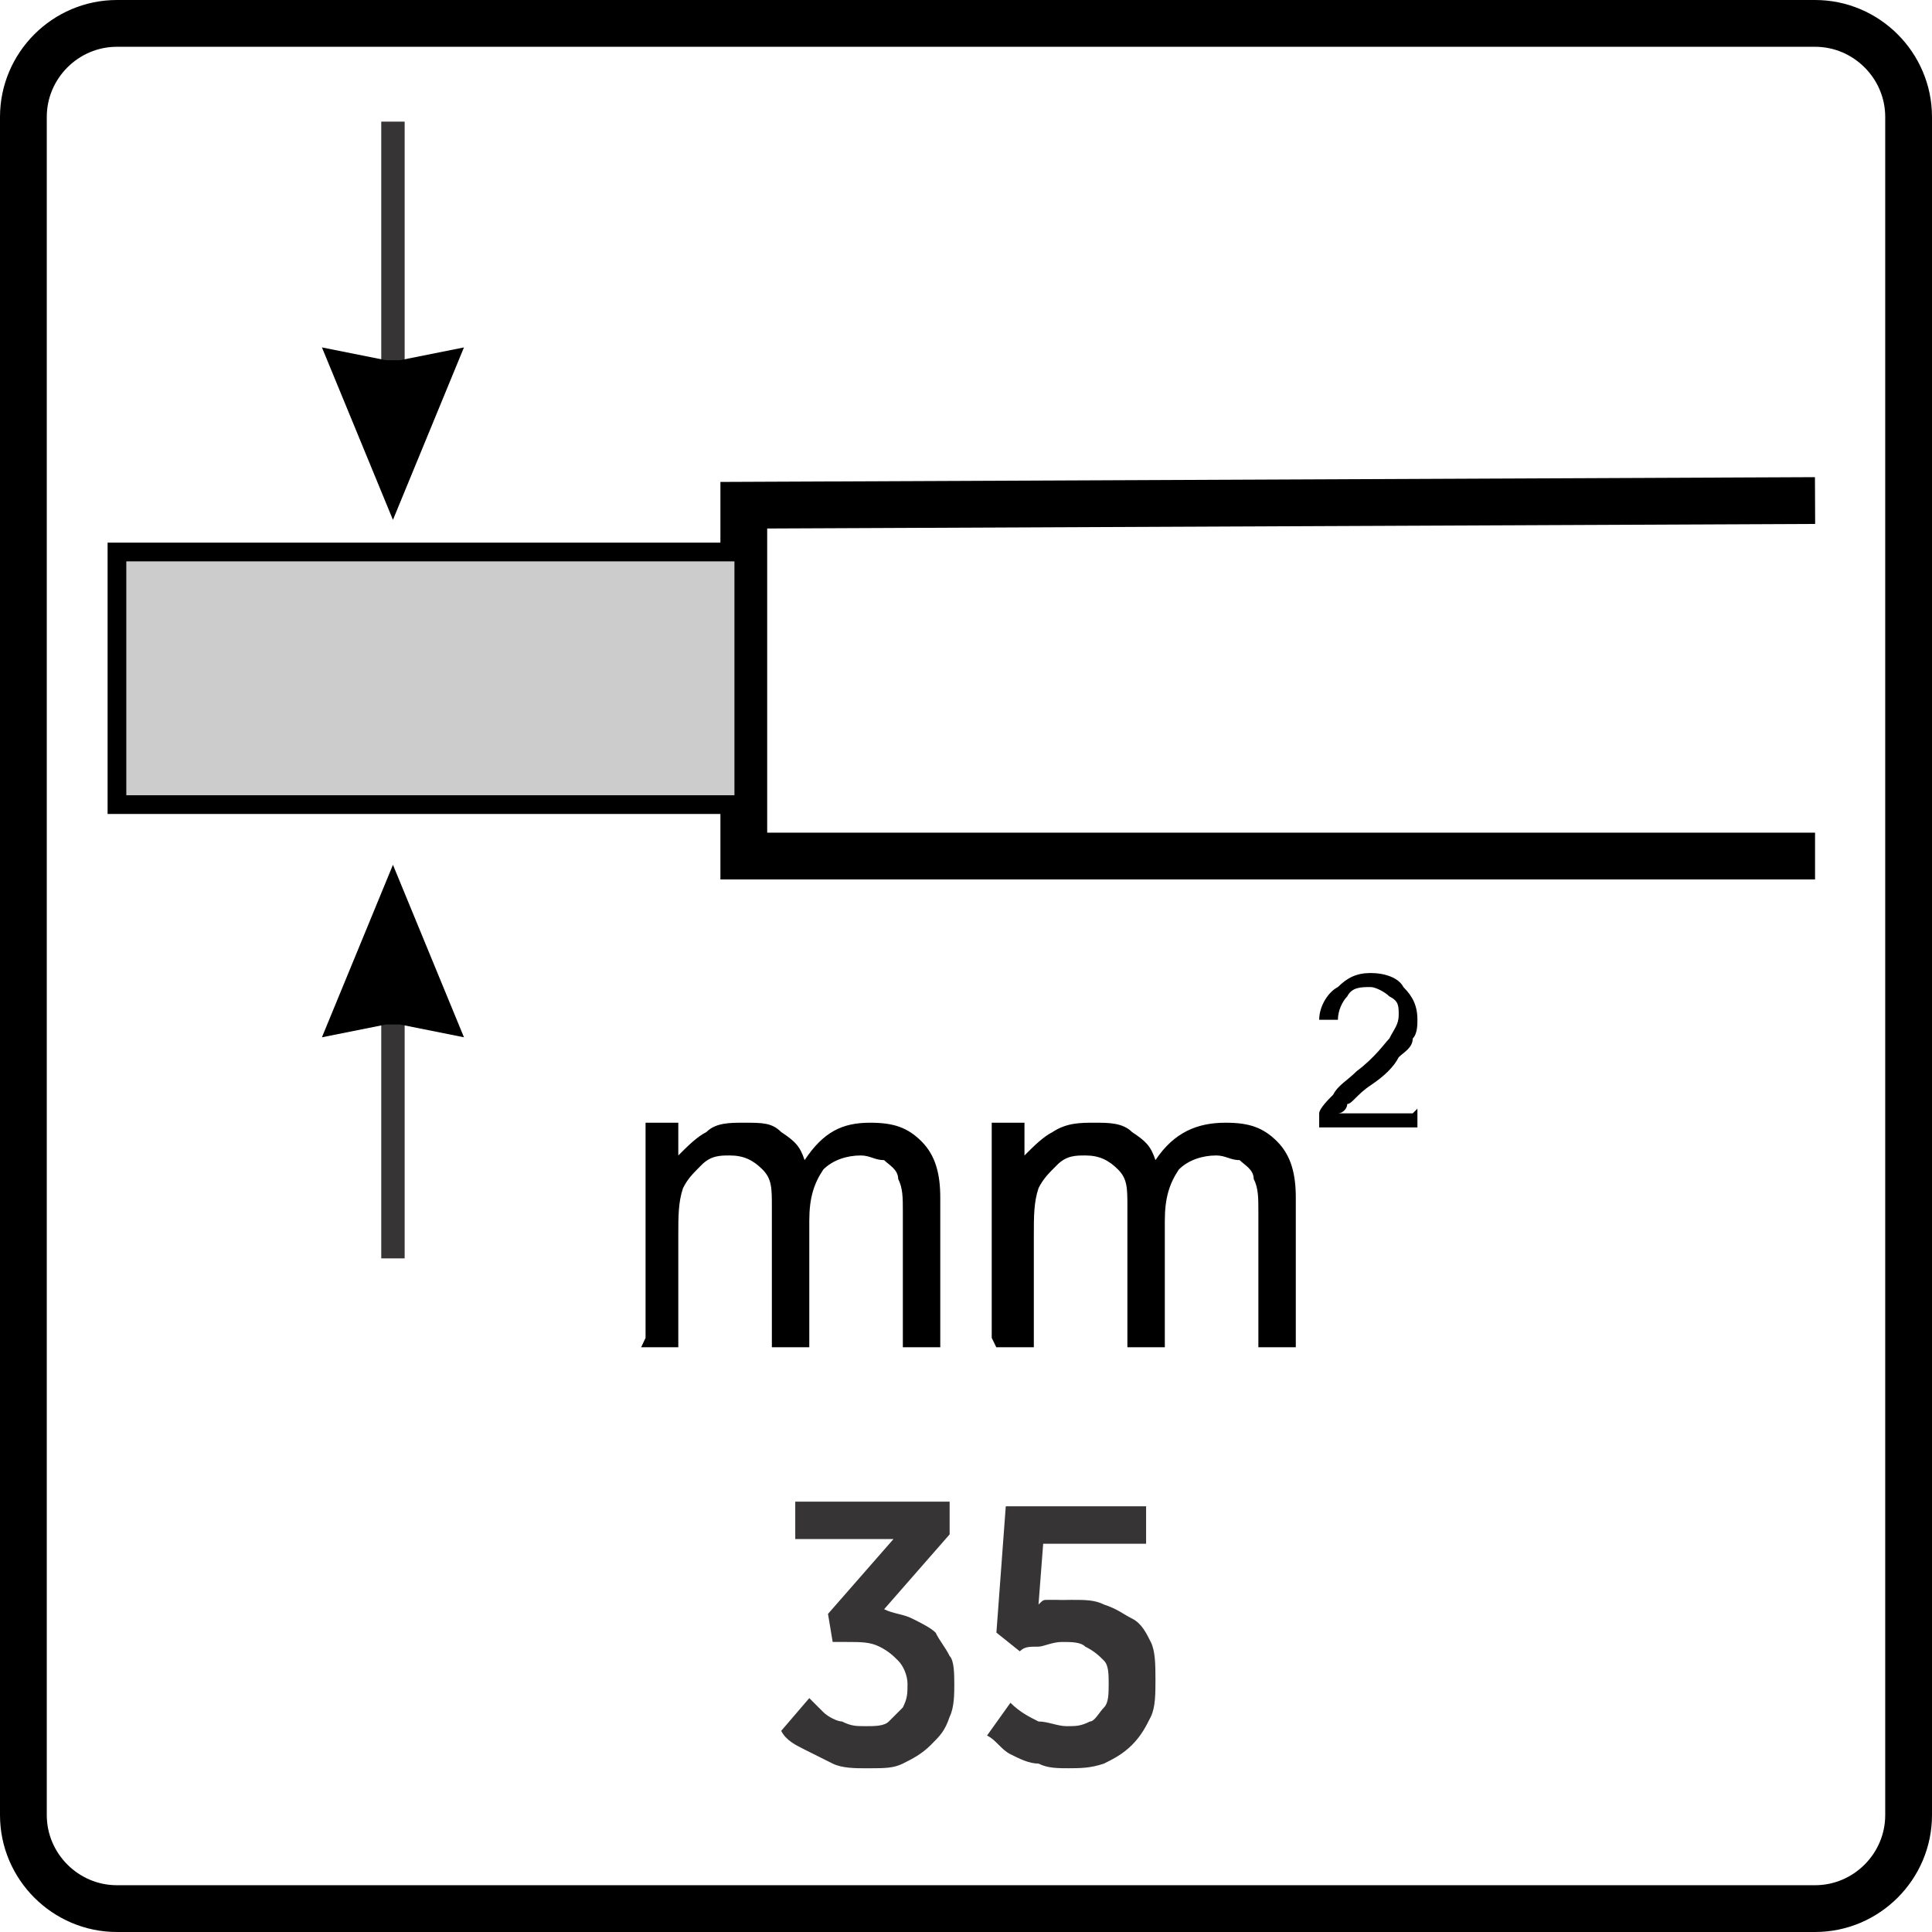 <?xml version="1.0" encoding="UTF-8"?>
<!DOCTYPE svg PUBLIC "-//W3C//DTD SVG 1.1//EN" "http://www.w3.org/Graphics/SVG/1.1/DTD/svg11.dtd">
<!-- Creator: CorelDRAW -->
<svg xmlns="http://www.w3.org/2000/svg" xml:space="preserve" width="8.2mm" height="8.2mm" style="shape-rendering:geometricPrecision; text-rendering:geometricPrecision; image-rendering:optimizeQuality; fill-rule:evenodd; clip-rule:evenodd"
viewBox="0 0 0.413 0.413"
 xmlns:xlink="http://www.w3.org/1999/xlink">
 <defs>
  <style type="text/css">
   <![CDATA[
    .str1 {stroke:black;stroke-width:0.004}
    .str2 {stroke:#373435;stroke-width:0.005}
    .str0 {stroke:black;stroke-width:0.01}
    .fil0 {fill:none}
    .fil1 {fill:#CCCCCC}
    .fil3 {fill:#373435;fill-rule:nonzero}
    .fil2 {fill:black;fill-rule:nonzero}
   ]]>
  </style>
 </defs>
 <g id="Layer_x0020_1">
  <g id="_562551568">
   <polyline id="_562554592" class="fil0 str0" points="0.388,0.107 0.159,0.108 0.159,0.183 0.388,0.183 "/>
   <polygon id="_562553440" class="fil1 str1" points="0.159,0.118 0.025,0.118 0.025,0.172 0.159,0.172 "/>
   <line id="_562553152" class="fil0 str2" x1="0.084" y1="0.088" x2="0.084" y2= "0.026" />
   <polygon id="_562553128" class="fil0 str0" points="0.082,0.082 0.077,0.081 0.084,0.098 0.091,0.081 0.086,0.082 "/>
   <line id="_562553680" class="fil0 str2" x1="0.084" y1="0.208" x2="0.084" y2= "0.269" />
   <polygon id="_562553104" class="fil0 str0" points="0.082,0.214 0.077,0.215 0.084,0.198 0.091,0.215 0.086,0.214 "/>
   <path id="_562553728" class="fil2" d="M0.138 0.286l0 -0.046 0.007 0 0 0.007c0.002,-0.002 0.004,-0.004 0.006,-0.005 0.002,-0.002 0.005,-0.002 0.008,-0.002 0.004,0 0.006,0 0.008,0.002 0.003,0.002 0.004,0.003 0.005,0.006 0.004,-0.006 0.008,-0.008 0.014,-0.008 0.005,0 0.008,0.001 0.011,0.004 0.003,0.003 0.004,0.007 0.004,0.012l0 0.032 -0.008 0 0 -0.029c0,-0.003 -0,-0.005 -0.001,-0.007 -0,-0.002 -0.002,-0.003 -0.003,-0.004 -0.002,-0 -0.003,-0.001 -0.005,-0.001 -0.003,0 -0.006,0.001 -0.008,0.003 -0.002,0.003 -0.003,0.006 -0.003,0.011l0 0.027 -0.008 0 0 -0.03c0,-0.004 -0,-0.006 -0.002,-0.008 -0.002,-0.002 -0.004,-0.003 -0.007,-0.003 -0.002,0 -0.004,0 -0.006,0.002 -0.002,0.002 -0.003,0.003 -0.004,0.005 -0.001,0.003 -0.001,0.006 -0.001,0.01l0 0.024 -0.008 0 4.0305e-005 4.0305e-005z"/>
   <path id="_1" class="fil2" d="M0.212 0.286l0 -0.046 0.007 0 0 0.007c0.002,-0.002 0.004,-0.004 0.006,-0.005 0.003,-0.002 0.006,-0.002 0.009,-0.002 0.003,0 0.006,0 0.008,0.002 0.003,0.002 0.004,0.003 0.005,0.006 0.004,-0.006 0.009,-0.008 0.015,-0.008 0.005,0 0.008,0.001 0.011,0.004 0.003,0.003 0.004,0.007 0.004,0.012l0 0.032 -0.008 0 0 -0.029c0,-0.003 -0,-0.005 -0.001,-0.007 -0,-0.002 -0.002,-0.003 -0.003,-0.004 -0.002,-0 -0.003,-0.001 -0.005,-0.001 -0.003,0 -0.006,0.001 -0.008,0.003 -0.002,0.003 -0.003,0.006 -0.003,0.011l0 0.027 -0.008 0 0 -0.03c0,-0.004 -0,-0.006 -0.002,-0.008 -0.002,-0.002 -0.004,-0.003 -0.007,-0.003 -0.002,0 -0.004,0 -0.006,0.002 -0.002,0.002 -0.003,0.003 -0.004,0.005 -0.001,0.003 -0.001,0.006 -0.001,0.01l0 0.024 -0.008 0 -5.03813e-006 4.0305e-005z"/>
   <path id="_2" class="fil2" d="M0.303 0.237l0 0.004 -0.021 0c0,-0.001 0,-0.002 0,-0.003 0,-0.001 0.002,-0.003 0.003,-0.004 0.001,-0.002 0.003,-0.003 0.005,-0.005 0.004,-0.003 0.006,-0.006 0.007,-0.007 0.001,-0.002 0.002,-0.003 0.002,-0.005 0,-0.002 -0,-0.003 -0.002,-0.004 -0.001,-0.001 -0.003,-0.002 -0.004,-0.002 -0.002,0 -0.004,0 -0.005,0.002 -0.001,0.001 -0.002,0.003 -0.002,0.005l-0.004 0c0,-0.003 0.002,-0.006 0.004,-0.007 0.002,-0.002 0.004,-0.003 0.007,-0.003 0.003,0 0.006,0.001 0.007,0.003 0.002,0.002 0.003,0.004 0.003,0.007 0,0.001 -0,0.003 -0.001,0.004 -0,0.002 -0.002,0.003 -0.003,0.004 -0.001,0.002 -0.003,0.004 -0.006,0.006 -0.003,0.002 -0.004,0.004 -0.005,0.004 -0,0.001 -0.001,0.002 -0.002,0.002l0.016 0 0 -5.03813e-006z"/>
   <path id="_529826808" class="fil0 str0" d="M0.025 0.005l0.363 0c0.011,0 0.02,0.009 0.02,0.02l0 0.363c0,0.011 -0.009,0.02 -0.02,0.02l-0.363 0c-0.011,0 -0.02,-0.009 -0.02,-0.02l0 -0.363c0,-0.011 0.009,-0.02 0.02,-0.02z"/>
   <path id="_529826616" class="fil3" d="M0.186 0.378c0.003,-1.51144e-005 0.005,-0 0.007,-0.001 0.002,-0.001 0.004,-0.002 0.006,-0.004 0.002,-0.002 0.003,-0.003 0.004,-0.006 0.001,-0.002 0.001,-0.005 0.001,-0.007l0 -0c-1.51144e-005,-0.002 -0,-0.005 -0.001,-0.006 -0.001,-0.002 -0.002,-0.003 -0.003,-0.005 -0.001,-0.001 -0.003,-0.002 -0.005,-0.003 -0.002,-0.001 -0.004,-0.001 -0.006,-0.002l0.014 -0.016 0 -0.007 -0.033 0 0 0.008 0.021 0 -0.014 0.016 0.001 0.006 0.003 0c0.003,0 0.005,0 0.007,0.001 0.002,0.001 0.003,0.002 0.004,0.003 0.001,0.001 0.002,0.003 0.002,0.005l0 0c-1.51144e-005,0.002 -0,0.003 -0.001,0.005 -0.001,0.001 -0.002,0.002 -0.003,0.003 -0.001,0.001 -0.003,0.001 -0.005,0.001 -0.002,-1.51144e-005 -0.003,-0 -0.005,-0.001 -0.001,-0 -0.003,-0.001 -0.004,-0.002 -0.001,-0.001 -0.002,-0.002 -0.003,-0.003l-0.006 0.007c0.001,0.002 0.003,0.003 0.005,0.004 0.002,0.001 0.004,0.002 0.006,0.003 0.002,0.001 0.005,0.001 0.007,0.001zm0.042 0c0.003,-1.51144e-005 0.005,-0 0.008,-0.001 0.002,-0.001 0.004,-0.002 0.006,-0.004 0.002,-0.002 0.003,-0.004 0.004,-0.006 0.001,-0.002 0.001,-0.005 0.001,-0.008l0 -0c-1.51144e-005,-0.003 -0,-0.006 -0.001,-0.008 -0.001,-0.002 -0.002,-0.004 -0.004,-0.005 -0.002,-0.001 -0.003,-0.002 -0.006,-0.003 -0.002,-0.001 -0.004,-0.001 -0.007,-0.001 -0.001,0 -0.002,5.54194e-005 -0.003,0 -0.001,0 -0.002,0 -0.002,0 -0.001,0 -0.001,0 -0.002,0.001l0.001 -0.013 0.022 0 0 -0.008 -0.03 0 -0.002 0.027 0.005 0.004c0.001,-0.001 0.002,-0.001 0.004,-0.001 0.001,-0 0.003,-0.001 0.005,-0.001 0.002,0 0.004,0 0.005,0.001 0.002,0.001 0.003,0.002 0.004,0.003 0.001,0.001 0.001,0.003 0.001,0.005l0 0c-1.51144e-005,0.002 -0,0.004 -0.001,0.005 -0.001,0.001 -0.002,0.003 -0.003,0.003 -0.002,0.001 -0.003,0.001 -0.005,0.001 -0.002,-1.51144e-005 -0.004,-0.001 -0.006,-0.001 -0.002,-0.001 -0.004,-0.002 -0.006,-0.004l-0.005 0.007c0.002,0.001 0.003,0.003 0.005,0.004 0.002,0.001 0.004,0.002 0.006,0.002 0.002,0.001 0.004,0.001 0.007,0.001z"/>
  </g>
 </g>
</svg>
